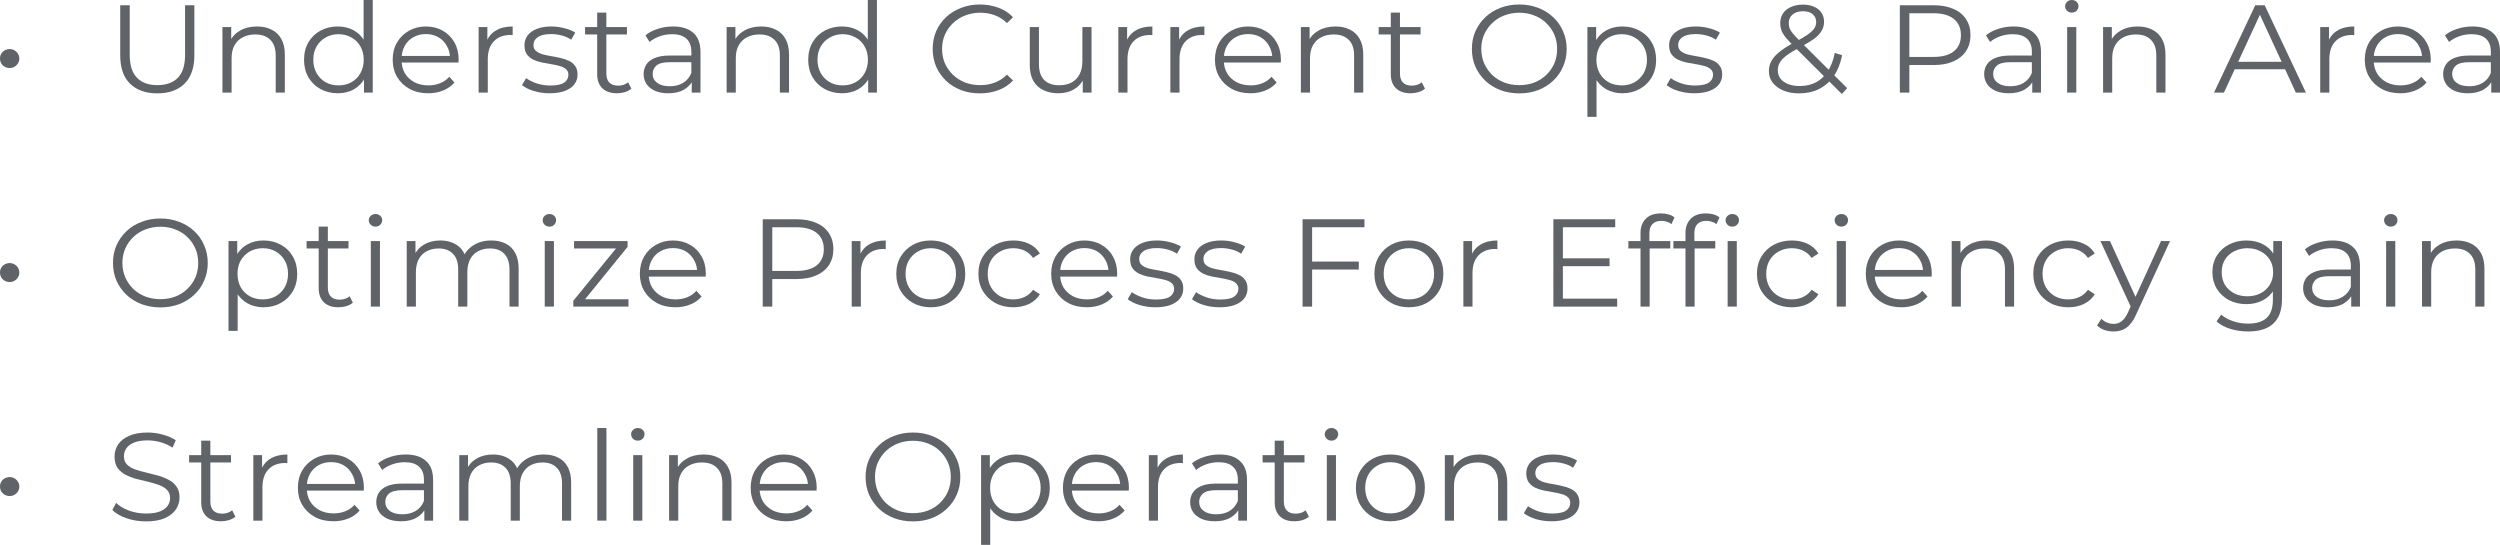 <svg width="78" height="17" viewBox="0 0 78 17" fill="none" xmlns="http://www.w3.org/2000/svg">
<path d="M0.302 2.123C0.248 2.123 0.197 2.11 0.149 2.084C0.103 2.058 0.067 2.023 0.04 1.979C0.013 1.935 0 1.883 0 1.823C0 1.768 0.013 1.719 0.04 1.675C0.067 1.631 0.103 1.596 0.149 1.57C0.197 1.544 0.248 1.531 0.302 1.531C0.355 1.531 0.405 1.544 0.451 1.57C0.496 1.596 0.532 1.631 0.559 1.675C0.589 1.719 0.603 1.768 0.603 1.823C0.603 1.883 0.589 1.935 0.559 1.979C0.532 2.023 0.496 2.058 0.451 2.084C0.405 2.11 0.355 2.123 0.302 2.123Z" fill="#606368"/>
<path d="M4.909 2.913C4.55 2.913 4.267 2.813 4.06 2.614C3.854 2.414 3.751 2.118 3.751 1.725V0.164H4.048V1.714C4.048 2.036 4.123 2.273 4.274 2.427C4.424 2.58 4.636 2.656 4.909 2.656C5.185 2.656 5.399 2.58 5.549 2.427C5.699 2.273 5.774 2.036 5.774 1.714V0.164H6.064V1.725C6.064 2.118 5.96 2.414 5.754 2.614C5.55 2.813 5.268 2.913 4.909 2.913Z" fill="#606368"/>
<path d="M8.018 0.826C8.19 0.826 8.34 0.858 8.469 0.923C8.6 0.985 8.702 1.082 8.775 1.211C8.85 1.341 8.887 1.505 8.887 1.702V2.89H8.602V1.729C8.602 1.514 8.545 1.352 8.433 1.242C8.323 1.131 8.167 1.075 7.966 1.075C7.816 1.075 7.684 1.105 7.572 1.165C7.462 1.222 7.376 1.306 7.314 1.418C7.255 1.527 7.226 1.659 7.226 1.815V2.89H6.94V0.845H7.214V1.406L7.17 1.301C7.237 1.153 7.344 1.037 7.491 0.954C7.639 0.869 7.815 0.826 8.018 0.826Z" fill="#606368"/>
<path d="M10.54 2.91C10.338 2.91 10.157 2.865 9.996 2.777C9.838 2.689 9.714 2.567 9.622 2.411C9.531 2.253 9.486 2.071 9.486 1.866C9.486 1.658 9.531 1.476 9.622 1.32C9.714 1.165 9.838 1.044 9.996 0.958C10.157 0.87 10.338 0.826 10.54 0.826C10.725 0.826 10.889 0.866 11.034 0.946C11.182 1.027 11.298 1.145 11.384 1.301C11.473 1.454 11.517 1.642 11.517 1.866C11.517 2.086 11.474 2.275 11.388 2.43C11.302 2.586 11.186 2.706 11.038 2.789C10.893 2.869 10.727 2.91 10.54 2.91ZM10.56 2.664C10.71 2.664 10.844 2.632 10.962 2.567C11.082 2.499 11.176 2.406 11.243 2.286C11.313 2.164 11.348 2.024 11.348 1.866C11.348 1.705 11.313 1.564 11.243 1.445C11.176 1.326 11.082 1.233 10.962 1.169C10.844 1.101 10.71 1.067 10.56 1.067C10.412 1.067 10.279 1.101 10.161 1.169C10.043 1.233 9.95 1.326 9.88 1.445C9.81 1.564 9.775 1.705 9.775 1.866C9.775 2.024 9.81 2.164 9.88 2.286C9.95 2.406 10.043 2.499 10.161 2.567C10.279 2.632 10.412 2.664 10.56 2.664ZM11.356 2.89V2.275L11.384 1.862L11.344 1.449V0H11.63V2.89H11.356Z" fill="#606368"/>
<path d="M13.362 2.91C13.142 2.91 12.949 2.865 12.783 2.777C12.617 2.686 12.487 2.563 12.393 2.407C12.299 2.249 12.252 2.068 12.252 1.866C12.252 1.663 12.296 1.484 12.385 1.328C12.476 1.172 12.599 1.05 12.755 0.962C12.913 0.871 13.09 0.826 13.286 0.826C13.484 0.826 13.66 0.87 13.813 0.958C13.968 1.044 14.09 1.166 14.179 1.324C14.267 1.48 14.311 1.661 14.311 1.866C14.311 1.879 14.31 1.893 14.307 1.909C14.307 1.922 14.307 1.936 14.307 1.951H12.469V1.745H14.155L14.042 1.827C14.042 1.679 14.008 1.548 13.941 1.433C13.877 1.317 13.789 1.226 13.676 1.161C13.563 1.096 13.433 1.063 13.286 1.063C13.141 1.063 13.011 1.096 12.896 1.161C12.78 1.226 12.69 1.317 12.626 1.433C12.562 1.55 12.53 1.684 12.53 1.835V1.877C12.53 2.033 12.564 2.171 12.634 2.29C12.707 2.407 12.806 2.499 12.932 2.567C13.06 2.632 13.207 2.664 13.37 2.664C13.499 2.664 13.618 2.642 13.728 2.598C13.841 2.554 13.937 2.486 14.018 2.395L14.179 2.575C14.085 2.684 13.967 2.767 13.825 2.824C13.685 2.881 13.531 2.91 13.362 2.91Z" fill="#606368"/>
<path d="M14.933 2.89V0.845H15.206V1.402L15.178 1.305C15.237 1.149 15.336 1.031 15.476 0.95C15.615 0.867 15.788 0.826 15.995 0.826V1.094C15.984 1.094 15.973 1.094 15.963 1.094C15.952 1.092 15.941 1.091 15.93 1.091C15.708 1.091 15.534 1.157 15.408 1.289C15.281 1.419 15.219 1.605 15.219 1.846V2.89H14.933Z" fill="#606368"/>
<path d="M17.147 2.91C16.973 2.91 16.808 2.886 16.652 2.839C16.497 2.79 16.375 2.729 16.286 2.656L16.415 2.438C16.501 2.501 16.61 2.555 16.745 2.602C16.879 2.646 17.02 2.668 17.167 2.668C17.368 2.668 17.513 2.638 17.601 2.578C17.69 2.516 17.734 2.434 17.734 2.333C17.734 2.258 17.709 2.199 17.658 2.158C17.609 2.114 17.545 2.081 17.465 2.06C17.384 2.037 17.294 2.018 17.195 2.002C17.096 1.986 16.997 1.968 16.898 1.948C16.801 1.927 16.712 1.897 16.632 1.858C16.552 1.816 16.486 1.761 16.435 1.69C16.387 1.62 16.363 1.527 16.363 1.41C16.363 1.298 16.395 1.198 16.459 1.11C16.523 1.022 16.617 0.953 16.741 0.904C16.867 0.852 17.02 0.826 17.199 0.826C17.336 0.826 17.473 0.844 17.609 0.88C17.746 0.914 17.859 0.959 17.947 1.017L17.823 1.239C17.729 1.176 17.628 1.132 17.521 1.106C17.414 1.078 17.306 1.063 17.199 1.063C17.009 1.063 16.868 1.096 16.777 1.161C16.688 1.223 16.644 1.304 16.644 1.402C16.644 1.48 16.668 1.541 16.716 1.585C16.767 1.629 16.833 1.664 16.914 1.69C16.997 1.714 17.087 1.733 17.183 1.749C17.282 1.764 17.38 1.784 17.477 1.807C17.576 1.828 17.666 1.858 17.746 1.897C17.829 1.933 17.895 1.986 17.943 2.057C17.994 2.124 18.02 2.214 18.02 2.325C18.02 2.445 17.985 2.549 17.915 2.637C17.848 2.723 17.749 2.79 17.617 2.839C17.489 2.886 17.332 2.91 17.147 2.91Z" fill="#606368"/>
<path d="M19.252 2.91C19.053 2.91 18.9 2.858 18.793 2.754C18.686 2.65 18.632 2.503 18.632 2.314V0.393H18.918V2.298C18.918 2.417 18.949 2.51 19.01 2.575C19.075 2.64 19.166 2.672 19.284 2.672C19.41 2.672 19.515 2.637 19.598 2.567L19.698 2.765C19.642 2.815 19.573 2.851 19.493 2.875C19.415 2.898 19.335 2.91 19.252 2.91ZM18.254 1.075V0.845H19.561V1.075H18.254Z" fill="#606368"/>
<path d="M21.582 2.89V2.438L21.57 2.364V1.609C21.57 1.435 21.519 1.301 21.417 1.207C21.317 1.114 21.169 1.067 20.97 1.067C20.834 1.067 20.703 1.089 20.58 1.133C20.457 1.178 20.352 1.236 20.266 1.309L20.138 1.102C20.245 1.014 20.374 0.946 20.524 0.9C20.674 0.85 20.832 0.826 20.998 0.826C21.272 0.826 21.482 0.892 21.63 1.024C21.78 1.154 21.855 1.353 21.855 1.62V2.89H21.582ZM20.854 2.91C20.695 2.91 20.557 2.885 20.439 2.836C20.324 2.784 20.235 2.714 20.174 2.625C20.112 2.534 20.081 2.43 20.081 2.314C20.081 2.207 20.107 2.111 20.158 2.025C20.211 1.937 20.297 1.867 20.415 1.815C20.536 1.761 20.697 1.733 20.898 1.733H21.626V1.94H20.906C20.702 1.94 20.56 1.975 20.48 2.045C20.402 2.115 20.363 2.202 20.363 2.306C20.363 2.423 20.41 2.516 20.504 2.586C20.598 2.656 20.729 2.691 20.898 2.691C21.059 2.691 21.197 2.656 21.312 2.586C21.43 2.514 21.516 2.41 21.57 2.275L21.634 2.466C21.58 2.601 21.486 2.708 21.352 2.789C21.221 2.869 21.055 2.91 20.854 2.91Z" fill="#606368"/>
<path d="M23.749 0.826C23.921 0.826 24.071 0.858 24.2 0.923C24.331 0.985 24.433 1.082 24.505 1.211C24.58 1.341 24.618 1.505 24.618 1.702V2.89H24.332V1.729C24.332 1.514 24.276 1.352 24.163 1.242C24.053 1.131 23.898 1.075 23.697 1.075C23.547 1.075 23.415 1.105 23.302 1.165C23.193 1.222 23.107 1.306 23.045 1.418C22.986 1.527 22.957 1.659 22.957 1.815V2.89H22.671V0.845H22.945V1.406L22.9 1.301C22.967 1.153 23.075 1.037 23.222 0.954C23.37 0.869 23.545 0.826 23.749 0.826Z" fill="#606368"/>
<path d="M26.27 2.91C26.069 2.91 25.888 2.865 25.727 2.777C25.569 2.689 25.444 2.567 25.353 2.411C25.262 2.253 25.216 2.071 25.216 1.866C25.216 1.658 25.262 1.476 25.353 1.32C25.444 1.165 25.569 1.044 25.727 0.958C25.888 0.87 26.069 0.826 26.27 0.826C26.455 0.826 26.62 0.866 26.765 0.946C26.912 1.027 27.029 1.145 27.115 1.301C27.203 1.454 27.248 1.642 27.248 1.866C27.248 2.086 27.205 2.275 27.119 2.43C27.033 2.586 26.916 2.706 26.769 2.789C26.624 2.869 26.458 2.91 26.27 2.91ZM26.29 2.664C26.44 2.664 26.575 2.632 26.692 2.567C26.813 2.499 26.907 2.406 26.974 2.286C27.044 2.164 27.079 2.024 27.079 1.866C27.079 1.705 27.044 1.564 26.974 1.445C26.907 1.326 26.813 1.233 26.692 1.169C26.575 1.101 26.44 1.067 26.29 1.067C26.143 1.067 26.01 1.101 25.892 1.169C25.774 1.233 25.68 1.326 25.61 1.445C25.541 1.564 25.506 1.705 25.506 1.866C25.506 2.024 25.541 2.164 25.61 2.286C25.68 2.406 25.774 2.499 25.892 2.567C26.01 2.632 26.143 2.664 26.29 2.664ZM27.087 2.89V2.275L27.115 1.862L27.075 1.449V0H27.36V2.89H27.087Z" fill="#606368"/>
<path d="M30.572 2.913C30.36 2.913 30.164 2.88 29.985 2.812C29.805 2.742 29.649 2.645 29.518 2.52C29.387 2.395 29.283 2.249 29.208 2.08C29.136 1.911 29.1 1.727 29.1 1.527C29.1 1.327 29.136 1.143 29.208 0.974C29.283 0.805 29.387 0.658 29.518 0.534C29.652 0.409 29.809 0.313 29.989 0.245C30.168 0.175 30.364 0.14 30.576 0.14C30.78 0.14 30.971 0.174 31.151 0.241C31.331 0.306 31.482 0.405 31.606 0.538L31.417 0.721C31.301 0.606 31.174 0.525 31.034 0.475C30.895 0.423 30.745 0.397 30.584 0.397C30.415 0.397 30.258 0.426 30.113 0.483C29.968 0.538 29.843 0.617 29.735 0.721C29.628 0.822 29.544 0.941 29.482 1.079C29.423 1.214 29.393 1.363 29.393 1.527C29.393 1.69 29.423 1.841 29.482 1.979C29.544 2.114 29.628 2.233 29.735 2.337C29.843 2.438 29.968 2.517 30.113 2.575C30.258 2.629 30.415 2.656 30.584 2.656C30.745 2.656 30.895 2.63 31.034 2.578C31.174 2.527 31.301 2.443 31.417 2.329L31.606 2.512C31.482 2.645 31.331 2.745 31.151 2.812C30.971 2.88 30.778 2.913 30.572 2.913Z" fill="#606368"/>
<path d="M33.022 2.91C32.843 2.91 32.686 2.877 32.552 2.812C32.417 2.747 32.313 2.65 32.238 2.52C32.165 2.39 32.129 2.228 32.129 2.033V0.845H32.415V2.002C32.415 2.22 32.47 2.385 32.58 2.497C32.692 2.606 32.849 2.66 33.05 2.66C33.198 2.66 33.325 2.632 33.432 2.575C33.542 2.515 33.626 2.429 33.682 2.318C33.741 2.206 33.77 2.072 33.77 1.916V0.845H34.056V2.89H33.782V2.329L33.827 2.43C33.76 2.581 33.655 2.699 33.513 2.785C33.373 2.868 33.21 2.91 33.022 2.91Z" fill="#606368"/>
<path d="M34.892 2.89V0.845H35.166V1.402L35.137 1.305C35.196 1.149 35.296 1.031 35.435 0.95C35.575 0.867 35.748 0.826 35.954 0.826V1.094C35.943 1.094 35.932 1.094 35.922 1.094C35.911 1.092 35.9 1.091 35.89 1.091C35.667 1.091 35.493 1.157 35.367 1.289C35.241 1.419 35.178 1.605 35.178 1.846V2.89H34.892Z" fill="#606368"/>
<path d="M36.515 2.89V0.845H36.789V1.402L36.761 1.305C36.82 1.149 36.919 1.031 37.058 0.95C37.198 0.867 37.371 0.826 37.577 0.826V1.094C37.566 1.094 37.556 1.094 37.545 1.094C37.534 1.092 37.524 1.091 37.513 1.091C37.29 1.091 37.116 1.157 36.99 1.289C36.864 1.419 36.801 1.605 36.801 1.846V2.89H36.515Z" fill="#606368"/>
<path d="M39.016 2.91C38.796 2.91 38.603 2.865 38.437 2.777C38.27 2.686 38.14 2.563 38.047 2.407C37.953 2.249 37.906 2.068 37.906 1.866C37.906 1.663 37.95 1.484 38.038 1.328C38.13 1.172 38.253 1.05 38.408 0.962C38.567 0.871 38.744 0.826 38.939 0.826C39.138 0.826 39.313 0.87 39.466 0.958C39.622 1.044 39.744 1.166 39.832 1.324C39.921 1.48 39.965 1.661 39.965 1.866C39.965 1.879 39.964 1.893 39.961 1.909C39.961 1.922 39.961 1.936 39.961 1.951H38.123V1.745H39.808L39.696 1.827C39.696 1.679 39.662 1.548 39.595 1.433C39.531 1.317 39.442 1.226 39.33 1.161C39.217 1.096 39.087 1.063 38.939 1.063C38.795 1.063 38.665 1.096 38.549 1.161C38.434 1.226 38.344 1.317 38.28 1.433C38.215 1.55 38.183 1.684 38.183 1.835V1.877C38.183 2.033 38.218 2.171 38.288 2.29C38.36 2.407 38.459 2.499 38.586 2.567C38.714 2.632 38.86 2.664 39.024 2.664C39.153 2.664 39.272 2.642 39.382 2.598C39.495 2.554 39.591 2.486 39.672 2.395L39.832 2.575C39.739 2.684 39.621 2.767 39.478 2.824C39.339 2.881 39.185 2.91 39.016 2.91Z" fill="#606368"/>
<path d="M41.665 0.826C41.836 0.826 41.986 0.858 42.115 0.923C42.246 0.985 42.348 1.082 42.421 1.211C42.496 1.341 42.533 1.505 42.533 1.702V2.89H42.248V1.729C42.248 1.514 42.192 1.352 42.079 1.242C41.969 1.131 41.813 1.075 41.612 1.075C41.462 1.075 41.331 1.105 41.218 1.165C41.108 1.222 41.022 1.306 40.961 1.418C40.902 1.527 40.872 1.659 40.872 1.815V2.89H40.587V0.845H40.86V1.406L40.816 1.301C40.883 1.153 40.99 1.037 41.138 0.954C41.285 0.869 41.461 0.826 41.665 0.826Z" fill="#606368"/>
<path d="M44.013 2.91C43.814 2.91 43.661 2.858 43.554 2.754C43.447 2.65 43.393 2.503 43.393 2.314V0.393H43.679V2.298C43.679 2.417 43.71 2.51 43.772 2.575C43.836 2.64 43.927 2.672 44.045 2.672C44.171 2.672 44.276 2.637 44.359 2.567L44.459 2.765C44.403 2.815 44.335 2.851 44.254 2.875C44.176 2.898 44.096 2.91 44.013 2.91ZM43.015 1.075V0.845H44.322V1.075H43.015Z" fill="#606368"/>
<path d="M47.404 2.913C47.192 2.913 46.995 2.88 46.812 2.812C46.633 2.742 46.476 2.645 46.342 2.52C46.21 2.393 46.107 2.246 46.032 2.08C45.959 1.911 45.923 1.727 45.923 1.527C45.923 1.327 45.959 1.144 46.032 0.978C46.107 0.809 46.21 0.662 46.342 0.538C46.476 0.41 46.633 0.313 46.812 0.245C46.992 0.175 47.189 0.14 47.404 0.14C47.615 0.14 47.811 0.175 47.991 0.245C48.17 0.313 48.326 0.409 48.457 0.534C48.592 0.658 48.695 0.805 48.767 0.974C48.842 1.143 48.88 1.327 48.88 1.527C48.88 1.727 48.842 1.911 48.767 2.08C48.695 2.249 48.592 2.395 48.457 2.52C48.326 2.645 48.17 2.742 47.991 2.812C47.811 2.88 47.615 2.913 47.404 2.913ZM47.404 2.656C47.572 2.656 47.728 2.629 47.87 2.575C48.015 2.517 48.14 2.438 48.244 2.337C48.352 2.233 48.435 2.114 48.494 1.979C48.553 1.841 48.582 1.69 48.582 1.527C48.582 1.363 48.553 1.214 48.494 1.079C48.435 0.941 48.352 0.822 48.244 0.721C48.14 0.617 48.015 0.538 47.87 0.483C47.728 0.426 47.572 0.397 47.404 0.397C47.235 0.397 47.078 0.426 46.933 0.483C46.788 0.538 46.662 0.617 46.555 0.721C46.45 0.822 46.367 0.941 46.305 1.079C46.246 1.214 46.217 1.363 46.217 1.527C46.217 1.688 46.246 1.837 46.305 1.975C46.367 2.112 46.45 2.233 46.555 2.337C46.662 2.438 46.788 2.517 46.933 2.575C47.078 2.629 47.235 2.656 47.404 2.656Z" fill="#606368"/>
<path d="M50.617 2.91C50.434 2.91 50.27 2.869 50.122 2.789C49.975 2.706 49.857 2.588 49.768 2.434C49.682 2.279 49.639 2.089 49.639 1.866C49.639 1.642 49.682 1.454 49.768 1.301C49.854 1.145 49.971 1.027 50.118 0.946C50.266 0.866 50.432 0.826 50.617 0.826C50.818 0.826 50.998 0.87 51.156 0.958C51.317 1.044 51.443 1.166 51.534 1.324C51.625 1.48 51.671 1.661 51.671 1.866C51.671 2.073 51.625 2.255 51.534 2.411C51.443 2.567 51.317 2.689 51.156 2.777C50.998 2.865 50.818 2.91 50.617 2.91ZM49.527 3.646V0.845H49.8V1.461L49.772 1.87L49.812 2.282V3.646H49.527ZM50.597 2.664C50.747 2.664 50.881 2.632 50.999 2.567C51.117 2.499 51.211 2.406 51.281 2.286C51.35 2.164 51.385 2.024 51.385 1.866C51.385 1.707 51.35 1.568 51.281 1.449C51.211 1.329 51.117 1.236 50.999 1.169C50.881 1.101 50.747 1.067 50.597 1.067C50.447 1.067 50.311 1.101 50.191 1.169C50.072 1.236 49.979 1.329 49.909 1.449C49.842 1.568 49.808 1.707 49.808 1.866C49.808 2.024 49.842 2.164 49.909 2.286C49.979 2.406 50.072 2.499 50.191 2.567C50.311 2.632 50.447 2.664 50.597 2.664Z" fill="#606368"/>
<path d="M52.86 2.91C52.686 2.91 52.521 2.886 52.365 2.839C52.21 2.79 52.088 2.729 51.999 2.656L52.128 2.438C52.214 2.501 52.324 2.555 52.458 2.602C52.592 2.646 52.733 2.668 52.88 2.668C53.081 2.668 53.226 2.638 53.315 2.578C53.403 2.516 53.447 2.434 53.447 2.333C53.447 2.258 53.422 2.199 53.371 2.158C53.323 2.114 53.258 2.081 53.178 2.06C53.098 2.037 53.008 2.018 52.908 2.002C52.809 1.986 52.71 1.968 52.611 1.948C52.514 1.927 52.426 1.897 52.345 1.858C52.265 1.816 52.199 1.761 52.148 1.69C52.1 1.62 52.076 1.527 52.076 1.41C52.076 1.298 52.108 1.198 52.172 1.11C52.237 1.022 52.331 0.953 52.454 0.904C52.58 0.852 52.733 0.826 52.913 0.826C53.049 0.826 53.186 0.844 53.323 0.88C53.46 0.914 53.572 0.959 53.661 1.017L53.536 1.239C53.442 1.176 53.342 1.132 53.234 1.106C53.127 1.078 53.02 1.063 52.913 1.063C52.722 1.063 52.581 1.096 52.49 1.161C52.402 1.223 52.358 1.304 52.358 1.402C52.358 1.48 52.382 1.541 52.43 1.585C52.481 1.629 52.547 1.664 52.627 1.69C52.71 1.714 52.8 1.733 52.897 1.749C52.996 1.764 53.093 1.784 53.19 1.807C53.289 1.828 53.379 1.858 53.46 1.897C53.543 1.933 53.608 1.986 53.657 2.057C53.708 2.124 53.733 2.214 53.733 2.325C53.733 2.445 53.698 2.549 53.629 2.637C53.562 2.723 53.462 2.79 53.331 2.839C53.202 2.886 53.045 2.91 52.86 2.91Z" fill="#606368"/>
<path d="M56.134 2.913C55.952 2.913 55.79 2.885 55.648 2.828C55.506 2.768 55.393 2.686 55.31 2.582C55.229 2.479 55.189 2.358 55.189 2.22C55.189 2.103 55.216 1.997 55.27 1.901C55.323 1.802 55.409 1.706 55.527 1.613C55.648 1.516 55.807 1.416 56.006 1.313C56.175 1.222 56.306 1.144 56.4 1.079C56.496 1.011 56.565 0.948 56.605 0.888C56.645 0.826 56.665 0.76 56.665 0.689C56.665 0.588 56.629 0.506 56.557 0.444C56.487 0.382 56.386 0.351 56.255 0.351C56.113 0.351 56.003 0.386 55.925 0.456C55.847 0.523 55.809 0.612 55.809 0.721C55.809 0.775 55.817 0.827 55.833 0.876C55.852 0.926 55.885 0.98 55.933 1.04C55.984 1.1 56.054 1.175 56.142 1.266L57.631 2.75L57.466 2.933L55.913 1.387C55.819 1.291 55.744 1.207 55.688 1.137C55.634 1.065 55.597 0.996 55.575 0.931C55.554 0.866 55.543 0.797 55.543 0.724C55.543 0.608 55.571 0.506 55.628 0.421C55.687 0.332 55.77 0.265 55.877 0.218C55.984 0.169 56.11 0.144 56.255 0.144C56.386 0.144 56.501 0.166 56.597 0.21C56.696 0.252 56.773 0.313 56.826 0.393C56.883 0.474 56.911 0.571 56.911 0.686C56.911 0.784 56.885 0.876 56.834 0.962C56.786 1.048 56.706 1.132 56.593 1.215C56.48 1.296 56.328 1.387 56.134 1.488C55.965 1.579 55.831 1.662 55.732 1.737C55.636 1.812 55.567 1.886 55.527 1.959C55.487 2.029 55.467 2.107 55.467 2.193C55.467 2.292 55.495 2.379 55.551 2.454C55.61 2.527 55.691 2.584 55.792 2.625C55.897 2.664 56.016 2.684 56.151 2.684C56.338 2.684 56.506 2.646 56.653 2.571C56.801 2.495 56.924 2.381 57.023 2.228C57.125 2.075 57.199 1.883 57.245 1.651L57.474 1.722C57.423 1.981 57.336 2.199 57.212 2.376C57.089 2.553 56.936 2.686 56.754 2.777C56.572 2.868 56.365 2.913 56.134 2.913Z" fill="#606368"/>
<path d="M59.275 2.89V0.164H60.328C60.567 0.164 60.772 0.201 60.944 0.277C61.115 0.349 61.247 0.456 61.338 0.596C61.432 0.734 61.479 0.901 61.479 1.098C61.479 1.291 61.432 1.457 61.338 1.597C61.247 1.735 61.115 1.841 60.944 1.916C60.772 1.992 60.567 2.029 60.328 2.029H59.44L59.572 1.893V2.89H59.275ZM59.572 1.916L59.44 1.776H60.32C60.602 1.776 60.815 1.718 60.96 1.601C61.107 1.481 61.181 1.314 61.181 1.098C61.181 0.88 61.107 0.711 60.96 0.592C60.815 0.473 60.602 0.413 60.32 0.413H59.44L59.572 0.277V1.916Z" fill="#606368"/>
<path d="M63.406 2.89V2.438L63.394 2.364V1.609C63.394 1.435 63.343 1.301 63.241 1.207C63.142 1.114 62.993 1.067 62.795 1.067C62.658 1.067 62.528 1.089 62.404 1.133C62.281 1.178 62.176 1.236 62.091 1.309L61.962 1.102C62.069 1.014 62.198 0.946 62.348 0.9C62.498 0.85 62.657 0.826 62.823 0.826C63.096 0.826 63.307 0.892 63.454 1.024C63.604 1.154 63.679 1.353 63.679 1.62V2.89H63.406ZM62.678 2.91C62.52 2.91 62.382 2.885 62.264 2.836C62.148 2.784 62.06 2.714 61.998 2.625C61.937 2.534 61.906 2.43 61.906 2.314C61.906 2.207 61.931 2.111 61.982 2.025C62.036 1.937 62.121 1.867 62.239 1.815C62.36 1.761 62.521 1.733 62.722 1.733H63.45V1.94H62.73C62.526 1.94 62.384 1.975 62.304 2.045C62.226 2.115 62.187 2.202 62.187 2.306C62.187 2.423 62.234 2.516 62.328 2.586C62.422 2.656 62.553 2.691 62.722 2.691C62.883 2.691 63.021 2.656 63.136 2.586C63.255 2.514 63.34 2.41 63.394 2.275L63.458 2.466C63.405 2.601 63.311 2.708 63.177 2.789C63.045 2.869 62.879 2.91 62.678 2.91Z" fill="#606368"/>
<path d="M64.495 2.89V0.845H64.781V2.89H64.495ZM64.64 0.393C64.581 0.393 64.532 0.374 64.491 0.335C64.451 0.296 64.431 0.249 64.431 0.195C64.431 0.14 64.451 0.095 64.491 0.058C64.532 0.019 64.581 0 64.64 0C64.699 0 64.749 0.018 64.789 0.055C64.829 0.091 64.849 0.136 64.849 0.191C64.849 0.248 64.829 0.296 64.789 0.335C64.751 0.374 64.702 0.393 64.64 0.393Z" fill="#606368"/>
<path d="M66.694 0.826C66.865 0.826 67.016 0.858 67.144 0.923C67.276 0.985 67.378 1.082 67.45 1.211C67.525 1.341 67.563 1.505 67.563 1.702V2.89H67.277V1.729C67.277 1.514 67.221 1.352 67.108 1.242C66.998 1.131 66.843 1.075 66.642 1.075C66.491 1.075 66.36 1.105 66.247 1.165C66.137 1.222 66.052 1.306 65.99 1.418C65.931 1.527 65.901 1.659 65.901 1.815V2.89H65.616V0.845H65.889V1.406L65.845 1.301C65.912 1.153 66.019 1.037 66.167 0.954C66.314 0.869 66.49 0.826 66.694 0.826Z" fill="#606368"/>
<path d="M69.077 2.89L70.364 0.164H70.658L71.945 2.89H71.631L70.449 0.331H70.569L69.387 2.89H69.077ZM69.584 2.162L69.672 1.928H71.309L71.398 2.162H69.584Z" fill="#606368"/>
<path d="M72.391 2.89V0.845H72.664V1.402L72.636 1.305C72.695 1.149 72.794 1.031 72.934 0.95C73.073 0.867 73.246 0.826 73.453 0.826V1.094C73.442 1.094 73.431 1.094 73.42 1.094C73.41 1.092 73.399 1.091 73.388 1.091C73.166 1.091 72.991 1.157 72.865 1.289C72.739 1.419 72.676 1.605 72.676 1.846V2.89H72.391Z" fill="#606368"/>
<path d="M74.891 2.91C74.671 2.91 74.478 2.865 74.312 2.777C74.146 2.686 74.016 2.563 73.922 2.407C73.828 2.249 73.781 2.068 73.781 1.866C73.781 1.663 73.825 1.484 73.914 1.328C74.005 1.172 74.128 1.05 74.284 0.962C74.442 0.871 74.619 0.826 74.815 0.826C75.013 0.826 75.189 0.87 75.342 0.958C75.497 1.044 75.619 1.166 75.708 1.324C75.796 1.48 75.841 1.661 75.841 1.866C75.841 1.879 75.839 1.893 75.837 1.909C75.837 1.922 75.837 1.936 75.837 1.951H73.998V1.745H75.684L75.571 1.827C75.571 1.679 75.537 1.548 75.471 1.433C75.406 1.317 75.318 1.226 75.205 1.161C75.092 1.096 74.962 1.063 74.815 1.063C74.67 1.063 74.54 1.096 74.425 1.161C74.309 1.226 74.219 1.317 74.155 1.433C74.091 1.55 74.059 1.684 74.059 1.835V1.877C74.059 2.033 74.094 2.171 74.163 2.29C74.236 2.407 74.335 2.499 74.461 2.567C74.59 2.632 74.736 2.664 74.899 2.664C75.028 2.664 75.147 2.642 75.257 2.598C75.37 2.554 75.466 2.486 75.547 2.395L75.708 2.575C75.614 2.684 75.496 2.767 75.354 2.824C75.214 2.881 75.06 2.91 74.891 2.91Z" fill="#606368"/>
<path d="M77.727 2.89V2.438L77.714 2.364V1.609C77.714 1.435 77.663 1.301 77.562 1.207C77.462 1.114 77.314 1.067 77.115 1.067C76.978 1.067 76.848 1.089 76.725 1.133C76.602 1.178 76.497 1.236 76.411 1.309L76.282 1.102C76.39 1.014 76.518 0.946 76.669 0.9C76.819 0.85 76.977 0.826 77.143 0.826C77.417 0.826 77.627 0.892 77.775 1.024C77.925 1.154 78 1.353 78 1.62V2.89H77.727ZM76.998 2.91C76.84 2.91 76.702 2.885 76.584 2.836C76.469 2.784 76.38 2.714 76.319 2.625C76.257 2.534 76.226 2.43 76.226 2.314C76.226 2.207 76.252 2.111 76.303 2.025C76.356 1.937 76.442 1.867 76.56 1.815C76.681 1.761 76.842 1.733 77.043 1.733H77.771V1.94H77.051C76.847 1.94 76.705 1.975 76.624 2.045C76.547 2.115 76.508 2.202 76.508 2.306C76.508 2.423 76.555 2.516 76.648 2.586C76.742 2.656 76.874 2.691 77.043 2.691C77.204 2.691 77.342 2.656 77.457 2.586C77.575 2.514 77.661 2.41 77.714 2.275L77.779 2.466C77.725 2.601 77.631 2.708 77.497 2.789C77.366 2.869 77.2 2.91 76.998 2.91Z" fill="#606368"/>
<path d="M0.302 8.8C0.248 8.8 0.197 8.787 0.149 8.761C0.103 8.735 0.067 8.7 0.04 8.656C0.013 8.612 0 8.56 0 8.5C0 8.445 0.013 8.396 0.04 8.352C0.067 8.308 0.103 8.273 0.149 8.247C0.197 8.221 0.248 8.208 0.302 8.208C0.355 8.208 0.405 8.221 0.451 8.247C0.496 8.273 0.532 8.308 0.559 8.352C0.589 8.396 0.603 8.445 0.603 8.5C0.603 8.56 0.589 8.612 0.559 8.656C0.532 8.7 0.496 8.735 0.451 8.761C0.405 8.787 0.355 8.8 0.302 8.8Z" fill="#606368"/>
<path d="M5.006 9.591C4.794 9.591 4.597 9.557 4.414 9.489C4.235 9.419 4.078 9.322 3.944 9.197C3.812 9.07 3.709 8.923 3.634 8.757C3.562 8.588 3.525 8.404 3.525 8.204C3.525 8.004 3.562 7.821 3.634 7.655C3.709 7.486 3.812 7.339 3.944 7.215C4.078 7.087 4.235 6.99 4.414 6.923C4.594 6.852 4.791 6.817 5.006 6.817C5.218 6.817 5.413 6.852 5.593 6.923C5.773 6.99 5.928 7.086 6.06 7.211C6.194 7.335 6.297 7.482 6.369 7.651C6.444 7.82 6.482 8.004 6.482 8.204C6.482 8.404 6.444 8.588 6.369 8.757C6.297 8.926 6.194 9.073 6.06 9.197C5.928 9.322 5.773 9.419 5.593 9.489C5.413 9.557 5.218 9.591 5.006 9.591ZM5.006 9.334C5.175 9.334 5.33 9.306 5.472 9.252C5.617 9.195 5.742 9.115 5.846 9.014C5.954 8.91 6.037 8.791 6.096 8.656C6.155 8.518 6.184 8.368 6.184 8.204C6.184 8.04 6.155 7.891 6.096 7.756C6.037 7.618 5.954 7.499 5.846 7.398C5.742 7.294 5.617 7.215 5.472 7.16C5.33 7.103 5.175 7.074 5.006 7.074C4.837 7.074 4.68 7.103 4.535 7.16C4.39 7.215 4.264 7.294 4.157 7.398C4.052 7.499 3.969 7.618 3.908 7.756C3.849 7.891 3.819 8.04 3.819 8.204C3.819 8.365 3.849 8.514 3.908 8.652C3.969 8.79 4.052 8.91 4.157 9.014C4.264 9.115 4.39 9.195 4.535 9.252C4.68 9.306 4.837 9.334 5.006 9.334Z" fill="#606368"/>
<path d="M8.219 9.587C8.037 9.587 7.872 9.546 7.724 9.466C7.577 9.383 7.459 9.265 7.37 9.112C7.284 8.956 7.242 8.766 7.242 8.543C7.242 8.32 7.284 8.131 7.37 7.978C7.456 7.822 7.573 7.704 7.72 7.624C7.868 7.543 8.034 7.503 8.219 7.503C8.42 7.503 8.6 7.547 8.758 7.635C8.919 7.721 9.045 7.843 9.136 8.001C9.227 8.157 9.273 8.338 9.273 8.543C9.273 8.751 9.227 8.932 9.136 9.088C9.045 9.244 8.919 9.366 8.758 9.454C8.6 9.543 8.42 9.587 8.219 9.587ZM7.129 10.323V7.522H7.402V8.138L7.374 8.547L7.415 8.96V10.323H7.129ZM8.199 9.341C8.349 9.341 8.483 9.309 8.601 9.244C8.719 9.176 8.813 9.083 8.883 8.964C8.952 8.841 8.987 8.701 8.987 8.543C8.987 8.384 8.952 8.246 8.883 8.126C8.813 8.007 8.719 7.913 8.601 7.846C8.483 7.778 8.349 7.744 8.199 7.744C8.049 7.744 7.913 7.778 7.793 7.846C7.675 7.913 7.581 8.007 7.511 8.126C7.444 8.246 7.41 8.384 7.41 8.543C7.41 8.701 7.444 8.841 7.511 8.964C7.581 9.083 7.675 9.176 7.793 9.244C7.913 9.309 8.049 9.341 8.199 9.341Z" fill="#606368"/>
<path d="M10.563 9.587C10.364 9.587 10.212 9.535 10.104 9.431C9.997 9.327 9.943 9.18 9.943 8.991V7.071H10.229V8.975C10.229 9.095 10.26 9.187 10.322 9.252C10.386 9.317 10.477 9.349 10.595 9.349C10.721 9.349 10.826 9.314 10.909 9.244L11.009 9.443C10.953 9.492 10.885 9.528 10.804 9.552C10.726 9.575 10.646 9.587 10.563 9.587ZM9.565 7.752V7.522H10.873V7.752H9.565Z" fill="#606368"/>
<path d="M11.569 9.567V7.522H11.855V9.567H11.569ZM11.714 7.071C11.655 7.071 11.606 7.051 11.566 7.012C11.525 6.973 11.505 6.926 11.505 6.872C11.505 6.817 11.525 6.772 11.566 6.736C11.606 6.697 11.655 6.677 11.714 6.677C11.773 6.677 11.823 6.695 11.863 6.732C11.903 6.768 11.924 6.813 11.924 6.868C11.924 6.925 11.903 6.973 11.863 7.012C11.826 7.051 11.776 7.071 11.714 7.071Z" fill="#606368"/>
<path d="M15.329 7.503C15.5 7.503 15.649 7.535 15.775 7.6C15.904 7.663 16.003 7.759 16.073 7.888C16.145 8.018 16.181 8.182 16.181 8.379V9.567H15.896V8.407C15.896 8.191 15.842 8.029 15.735 7.92C15.63 7.808 15.482 7.752 15.288 7.752C15.144 7.752 15.018 7.782 14.91 7.842C14.806 7.899 14.724 7.983 14.665 8.095C14.609 8.204 14.581 8.336 14.581 8.492V9.567H14.295V8.407C14.295 8.191 14.241 8.029 14.134 7.92C14.027 7.808 13.877 7.752 13.684 7.752C13.541 7.752 13.417 7.782 13.309 7.842C13.202 7.899 13.119 7.983 13.06 8.095C13.004 8.204 12.976 8.336 12.976 8.492V9.567H12.69V7.522H12.963V8.075L12.919 7.978C12.984 7.83 13.087 7.715 13.229 7.631C13.374 7.546 13.544 7.503 13.74 7.503C13.946 7.503 14.122 7.554 14.267 7.655C14.412 7.753 14.505 7.903 14.548 8.103L14.436 8.06C14.497 7.894 14.606 7.76 14.761 7.659C14.92 7.555 15.109 7.503 15.329 7.503Z" fill="#606368"/>
<path d="M16.996 9.567V7.522H17.282V9.567H16.996ZM17.141 7.071C17.082 7.071 17.032 7.051 16.992 7.012C16.952 6.973 16.932 6.926 16.932 6.872C16.932 6.817 16.952 6.772 16.992 6.736C17.032 6.697 17.082 6.677 17.141 6.677C17.2 6.677 17.25 6.695 17.29 6.732C17.33 6.768 17.35 6.813 17.35 6.868C17.35 6.925 17.33 6.973 17.29 7.012C17.252 7.051 17.203 7.071 17.141 7.071Z" fill="#606368"/>
<path d="M17.887 9.567V9.384L19.295 7.659L19.355 7.752H17.911V7.522H19.581V7.702L18.177 9.431L18.105 9.337H19.609V9.567H17.887Z" fill="#606368"/>
<path d="M21.073 9.587C20.853 9.587 20.66 9.543 20.494 9.454C20.327 9.363 20.197 9.24 20.103 9.084C20.009 8.926 19.963 8.745 19.963 8.543C19.963 8.34 20.007 8.161 20.095 8.005C20.186 7.85 20.31 7.727 20.465 7.639C20.624 7.548 20.801 7.503 20.996 7.503C21.195 7.503 21.37 7.547 21.523 7.635C21.679 7.721 21.801 7.843 21.889 8.001C21.978 8.157 22.022 8.338 22.022 8.543C22.022 8.556 22.021 8.57 22.018 8.586C22.018 8.599 22.018 8.613 22.018 8.629H20.18V8.422H21.865L21.753 8.504C21.753 8.356 21.719 8.225 21.652 8.111C21.588 7.994 21.499 7.903 21.387 7.838C21.274 7.773 21.144 7.74 20.996 7.74C20.852 7.74 20.721 7.773 20.606 7.838C20.491 7.903 20.401 7.994 20.337 8.111C20.272 8.227 20.24 8.361 20.24 8.512V8.555C20.24 8.71 20.275 8.848 20.345 8.967C20.417 9.084 20.516 9.176 20.642 9.244C20.771 9.309 20.917 9.341 21.081 9.341C21.209 9.341 21.329 9.319 21.439 9.275C21.551 9.231 21.648 9.163 21.728 9.073L21.889 9.252C21.795 9.361 21.677 9.444 21.535 9.501C21.396 9.558 21.242 9.587 21.073 9.587Z" fill="#606368"/>
<path d="M23.797 9.567V6.841H24.851C25.089 6.841 25.294 6.878 25.466 6.954C25.638 7.026 25.769 7.133 25.86 7.273C25.954 7.411 26.001 7.578 26.001 7.776C26.001 7.968 25.954 8.134 25.86 8.274C25.769 8.412 25.638 8.518 25.466 8.593C25.294 8.669 25.089 8.706 24.851 8.706H23.962L24.095 8.57V9.567H23.797ZM24.095 8.593L23.962 8.453H24.843C25.124 8.453 25.337 8.395 25.482 8.278C25.63 8.159 25.703 7.991 25.703 7.776C25.703 7.557 25.63 7.389 25.482 7.269C25.337 7.15 25.124 7.09 24.843 7.09H23.962L24.095 6.954V8.593Z" fill="#606368"/>
<path d="M26.573 9.567V7.522H26.847V8.079L26.819 7.982C26.878 7.826 26.977 7.708 27.116 7.628C27.256 7.544 27.429 7.503 27.635 7.503V7.772C27.625 7.772 27.614 7.772 27.603 7.772C27.593 7.769 27.582 7.768 27.571 7.768C27.349 7.768 27.174 7.834 27.048 7.966C26.922 8.096 26.859 8.282 26.859 8.523V9.567H26.573Z" fill="#606368"/>
<path d="M29.038 9.587C28.834 9.587 28.65 9.543 28.487 9.454C28.326 9.363 28.198 9.24 28.105 9.084C28.011 8.926 27.964 8.745 27.964 8.543C27.964 8.338 28.011 8.157 28.105 8.001C28.198 7.846 28.326 7.724 28.487 7.635C28.648 7.547 28.831 7.503 29.038 7.503C29.247 7.503 29.432 7.547 29.593 7.635C29.756 7.724 29.884 7.846 29.975 8.001C30.069 8.157 30.116 8.338 30.116 8.543C30.116 8.745 30.069 8.926 29.975 9.084C29.884 9.24 29.756 9.363 29.593 9.454C29.429 9.543 29.244 9.587 29.038 9.587ZM29.038 9.341C29.191 9.341 29.326 9.309 29.444 9.244C29.562 9.176 29.655 9.083 29.722 8.964C29.791 8.841 29.826 8.701 29.826 8.543C29.826 8.382 29.791 8.242 29.722 8.122C29.655 8.003 29.562 7.911 29.444 7.846C29.326 7.778 29.192 7.744 29.042 7.744C28.892 7.744 28.758 7.778 28.64 7.846C28.522 7.911 28.428 8.003 28.358 8.122C28.288 8.242 28.253 8.382 28.253 8.543C28.253 8.701 28.288 8.841 28.358 8.964C28.428 9.083 28.522 9.176 28.64 9.244C28.758 9.309 28.89 9.341 29.038 9.341Z" fill="#606368"/>
<path d="M31.616 9.587C31.407 9.587 31.219 9.543 31.053 9.454C30.889 9.363 30.761 9.24 30.667 9.084C30.573 8.926 30.526 8.745 30.526 8.543C30.526 8.338 30.573 8.157 30.667 8.001C30.761 7.846 30.889 7.724 31.053 7.635C31.219 7.547 31.407 7.503 31.616 7.503C31.796 7.503 31.958 7.537 32.103 7.604C32.248 7.672 32.361 7.773 32.445 7.908L32.231 8.048C32.159 7.944 32.069 7.868 31.962 7.818C31.855 7.769 31.738 7.744 31.612 7.744C31.462 7.744 31.326 7.778 31.206 7.846C31.085 7.911 30.99 8.003 30.92 8.122C30.85 8.242 30.816 8.382 30.816 8.543C30.816 8.704 30.85 8.844 30.92 8.964C30.99 9.083 31.085 9.176 31.206 9.244C31.326 9.309 31.462 9.341 31.612 9.341C31.738 9.341 31.855 9.317 31.962 9.267C32.069 9.218 32.159 9.143 32.231 9.041L32.445 9.182C32.361 9.314 32.248 9.415 32.103 9.485C31.958 9.553 31.796 9.587 31.616 9.587Z" fill="#606368"/>
<path d="M33.907 9.587C33.688 9.587 33.495 9.543 33.328 9.454C33.162 9.363 33.032 9.24 32.938 9.084C32.844 8.926 32.797 8.745 32.797 8.543C32.797 8.34 32.842 8.161 32.93 8.005C33.021 7.85 33.145 7.727 33.3 7.639C33.458 7.548 33.635 7.503 33.831 7.503C34.029 7.503 34.205 7.547 34.358 7.635C34.514 7.721 34.636 7.843 34.724 8.001C34.812 8.157 34.857 8.338 34.857 8.543C34.857 8.556 34.855 8.57 34.853 8.586C34.853 8.599 34.853 8.613 34.853 8.629H33.014V8.422H34.7L34.587 8.504C34.587 8.356 34.554 8.225 34.487 8.111C34.422 7.994 34.334 7.903 34.221 7.838C34.109 7.773 33.979 7.74 33.831 7.74C33.686 7.74 33.556 7.773 33.441 7.838C33.326 7.903 33.236 7.994 33.171 8.111C33.107 8.227 33.075 8.361 33.075 8.512V8.555C33.075 8.71 33.11 8.848 33.179 8.967C33.252 9.084 33.351 9.176 33.477 9.244C33.606 9.309 33.752 9.341 33.916 9.341C34.044 9.341 34.164 9.319 34.273 9.275C34.386 9.231 34.483 9.163 34.563 9.073L34.724 9.252C34.63 9.361 34.512 9.444 34.37 9.501C34.231 9.558 34.076 9.587 33.907 9.587Z" fill="#606368"/>
<path d="M36.045 9.587C35.871 9.587 35.706 9.563 35.551 9.517C35.395 9.467 35.273 9.406 35.185 9.334L35.313 9.115C35.399 9.178 35.509 9.232 35.643 9.279C35.777 9.323 35.918 9.345 36.066 9.345C36.267 9.345 36.411 9.315 36.5 9.256C36.589 9.193 36.633 9.112 36.633 9.01C36.633 8.935 36.607 8.877 36.556 8.835C36.508 8.791 36.444 8.758 36.363 8.738C36.283 8.714 36.193 8.695 36.094 8.679C35.995 8.664 35.895 8.645 35.796 8.625C35.7 8.604 35.611 8.574 35.531 8.535C35.45 8.494 35.384 8.438 35.334 8.368C35.285 8.297 35.261 8.204 35.261 8.087C35.261 7.975 35.293 7.875 35.358 7.787C35.422 7.699 35.516 7.63 35.639 7.581C35.765 7.529 35.918 7.503 36.098 7.503C36.234 7.503 36.371 7.521 36.508 7.557C36.645 7.591 36.757 7.637 36.846 7.694L36.721 7.916C36.627 7.853 36.527 7.809 36.419 7.783C36.312 7.755 36.205 7.74 36.098 7.74C35.907 7.74 35.767 7.773 35.675 7.838C35.587 7.9 35.543 7.981 35.543 8.079C35.543 8.157 35.567 8.218 35.615 8.262C35.666 8.307 35.732 8.342 35.812 8.368C35.895 8.391 35.985 8.41 36.082 8.426C36.181 8.442 36.279 8.461 36.375 8.484C36.474 8.505 36.564 8.535 36.645 8.574C36.728 8.61 36.794 8.664 36.842 8.734C36.893 8.801 36.918 8.891 36.918 9.002C36.918 9.122 36.883 9.226 36.814 9.314C36.747 9.4 36.647 9.467 36.516 9.517C36.387 9.563 36.23 9.587 36.045 9.587Z" fill="#606368"/>
<path d="M38.05 9.587C37.875 9.587 37.711 9.563 37.555 9.517C37.399 9.467 37.277 9.406 37.189 9.334L37.318 9.115C37.403 9.178 37.513 9.232 37.648 9.279C37.782 9.323 37.922 9.345 38.07 9.345C38.271 9.345 38.416 9.315 38.504 9.256C38.593 9.193 38.637 9.112 38.637 9.01C38.637 8.935 38.611 8.877 38.56 8.835C38.512 8.791 38.448 8.758 38.367 8.738C38.287 8.714 38.197 8.695 38.098 8.679C37.999 8.664 37.9 8.645 37.8 8.625C37.704 8.604 37.615 8.574 37.535 8.535C37.454 8.494 37.389 8.438 37.338 8.368C37.289 8.297 37.265 8.204 37.265 8.087C37.265 7.975 37.297 7.875 37.362 7.787C37.426 7.699 37.52 7.63 37.643 7.581C37.77 7.529 37.922 7.503 38.102 7.503C38.239 7.503 38.376 7.521 38.512 7.557C38.649 7.591 38.762 7.637 38.85 7.694L38.725 7.916C38.632 7.853 38.531 7.809 38.424 7.783C38.316 7.755 38.209 7.74 38.102 7.74C37.912 7.74 37.771 7.773 37.68 7.838C37.591 7.9 37.547 7.981 37.547 8.079C37.547 8.157 37.571 8.218 37.619 8.262C37.67 8.307 37.736 8.342 37.816 8.368C37.9 8.391 37.989 8.41 38.086 8.426C38.185 8.442 38.283 8.461 38.38 8.484C38.479 8.505 38.569 8.535 38.649 8.574C38.732 8.61 38.798 8.664 38.846 8.734C38.897 8.801 38.922 8.891 38.922 9.002C38.922 9.122 38.888 9.226 38.818 9.314C38.751 9.4 38.652 9.467 38.52 9.517C38.392 9.563 38.235 9.587 38.05 9.587Z" fill="#606368"/>
<path d="M40.906 8.161H42.394V8.41H40.906V8.161ZM40.938 9.567H40.64V6.841H42.571V7.09H40.938V9.567Z" fill="#606368"/>
<path d="M43.955 9.587C43.752 9.587 43.568 9.543 43.404 9.454C43.243 9.363 43.116 9.24 43.022 9.084C42.928 8.926 42.882 8.745 42.882 8.543C42.882 8.338 42.928 8.157 43.022 8.001C43.116 7.846 43.243 7.724 43.404 7.635C43.565 7.547 43.749 7.503 43.955 7.503C44.165 7.503 44.35 7.547 44.511 7.635C44.674 7.724 44.801 7.846 44.893 8.001C44.986 8.157 45.033 8.338 45.033 8.543C45.033 8.745 44.986 8.926 44.893 9.084C44.801 9.24 44.674 9.363 44.511 9.454C44.347 9.543 44.162 9.587 43.955 9.587ZM43.955 9.341C44.108 9.341 44.244 9.309 44.362 9.244C44.48 9.176 44.572 9.083 44.639 8.964C44.709 8.841 44.744 8.701 44.744 8.543C44.744 8.382 44.709 8.242 44.639 8.122C44.572 8.003 44.48 7.911 44.362 7.846C44.244 7.778 44.11 7.744 43.959 7.744C43.809 7.744 43.675 7.778 43.557 7.846C43.439 7.911 43.345 8.003 43.276 8.122C43.206 8.242 43.171 8.382 43.171 8.543C43.171 8.701 43.206 8.841 43.276 8.964C43.345 9.083 43.439 9.176 43.557 9.244C43.675 9.309 43.808 9.341 43.955 9.341Z" fill="#606368"/>
<path d="M45.657 9.567V7.522H45.93V8.079L45.902 7.982C45.961 7.826 46.06 7.708 46.2 7.628C46.339 7.544 46.512 7.503 46.719 7.503V7.772C46.708 7.772 46.697 7.772 46.686 7.772C46.676 7.769 46.665 7.768 46.654 7.768C46.432 7.768 46.257 7.834 46.131 7.966C46.005 8.096 45.942 8.282 45.942 8.523V9.567H45.657Z" fill="#606368"/>
<path d="M48.73 8.06H50.218V8.305H48.73V8.06ZM48.762 9.318H50.456V9.567H48.465V6.841H50.395V7.09H48.762V9.318Z" fill="#606368"/>
<path d="M51.184 9.567V7.265C51.184 7.084 51.239 6.937 51.348 6.825C51.458 6.713 51.617 6.658 51.823 6.658C51.904 6.658 51.981 6.668 52.056 6.689C52.132 6.71 52.194 6.742 52.245 6.786L52.149 6.993C52.109 6.959 52.062 6.934 52.008 6.919C51.955 6.9 51.897 6.891 51.835 6.891C51.715 6.891 51.622 6.924 51.558 6.989C51.493 7.054 51.461 7.15 51.461 7.277V7.589L51.469 7.717V9.567H51.184ZM50.805 7.752V7.522H52.113V7.752H50.805Z" fill="#606368"/>
<path d="M52.587 9.567V7.265C52.587 7.084 52.642 6.937 52.752 6.825C52.862 6.713 53.02 6.658 53.226 6.658C53.307 6.658 53.385 6.668 53.46 6.689C53.535 6.71 53.598 6.742 53.649 6.786L53.552 6.993C53.512 6.959 53.465 6.934 53.411 6.919C53.358 6.9 53.3 6.891 53.238 6.891C53.118 6.891 53.025 6.924 52.961 6.989C52.897 7.054 52.864 7.15 52.864 7.277V7.589L52.872 7.717V9.567H52.587ZM52.209 7.752V7.522H53.516V7.752H52.209ZM53.902 9.567V7.522H54.188V9.567H53.902ZM54.047 7.071C53.988 7.071 53.938 7.051 53.898 7.012C53.858 6.973 53.838 6.926 53.838 6.872C53.838 6.817 53.858 6.772 53.898 6.736C53.938 6.697 53.988 6.677 54.047 6.677C54.106 6.677 54.156 6.695 54.196 6.732C54.236 6.768 54.256 6.813 54.256 6.868C54.256 6.925 54.236 6.973 54.196 7.012C54.158 7.051 54.109 7.071 54.047 7.071Z" fill="#606368"/>
<path d="M55.907 9.587C55.698 9.587 55.51 9.543 55.344 9.454C55.18 9.363 55.051 9.24 54.958 9.084C54.864 8.926 54.817 8.745 54.817 8.543C54.817 8.338 54.864 8.157 54.958 8.001C55.051 7.846 55.18 7.724 55.344 7.635C55.51 7.547 55.698 7.503 55.907 7.503C56.086 7.503 56.249 7.537 56.393 7.604C56.538 7.672 56.652 7.773 56.735 7.908L56.522 8.048C56.45 7.944 56.36 7.868 56.253 7.818C56.145 7.769 56.029 7.744 55.903 7.744C55.752 7.744 55.617 7.778 55.496 7.846C55.376 7.911 55.281 8.003 55.211 8.122C55.141 8.242 55.106 8.382 55.106 8.543C55.106 8.704 55.141 8.844 55.211 8.964C55.281 9.083 55.376 9.176 55.496 9.244C55.617 9.309 55.752 9.341 55.903 9.341C56.029 9.341 56.145 9.317 56.253 9.267C56.36 9.218 56.45 9.143 56.522 9.041L56.735 9.182C56.652 9.314 56.538 9.415 56.393 9.485C56.249 9.553 56.086 9.587 55.907 9.587Z" fill="#606368"/>
<path d="M57.305 9.567V7.522H57.591V9.567H57.305ZM57.45 7.071C57.391 7.071 57.341 7.051 57.301 7.012C57.261 6.973 57.241 6.926 57.241 6.872C57.241 6.817 57.261 6.772 57.301 6.736C57.341 6.697 57.391 6.677 57.45 6.677C57.509 6.677 57.559 6.695 57.599 6.732C57.639 6.768 57.659 6.813 57.659 6.868C57.659 6.925 57.639 6.973 57.599 7.012C57.561 7.051 57.512 7.071 57.45 7.071Z" fill="#606368"/>
<path d="M59.323 9.587C59.103 9.587 58.91 9.543 58.743 9.454C58.577 9.363 58.447 9.24 58.353 9.084C58.259 8.926 58.212 8.745 58.212 8.543C58.212 8.34 58.257 8.161 58.345 8.005C58.436 7.85 58.56 7.727 58.715 7.639C58.873 7.548 59.05 7.503 59.246 7.503C59.445 7.503 59.62 7.547 59.773 7.635C59.929 7.721 60.051 7.843 60.139 8.001C60.228 8.157 60.272 8.338 60.272 8.543C60.272 8.556 60.27 8.57 60.268 8.586C60.268 8.599 60.268 8.613 60.268 8.629H58.43V8.422H60.115L60.002 8.504C60.002 8.356 59.969 8.225 59.902 8.111C59.837 7.994 59.749 7.903 59.636 7.838C59.524 7.773 59.394 7.74 59.246 7.74C59.101 7.74 58.971 7.773 58.856 7.838C58.741 7.903 58.651 7.994 58.587 8.111C58.522 8.227 58.49 8.361 58.49 8.512V8.555C58.49 8.71 58.525 8.848 58.594 8.967C58.667 9.084 58.766 9.176 58.892 9.244C59.021 9.309 59.167 9.341 59.331 9.341C59.459 9.341 59.579 9.319 59.689 9.275C59.801 9.231 59.898 9.163 59.978 9.073L60.139 9.252C60.045 9.361 59.927 9.444 59.785 9.501C59.646 9.558 59.492 9.587 59.323 9.587Z" fill="#606368"/>
<path d="M61.971 7.503C62.143 7.503 62.293 7.535 62.422 7.6C62.553 7.663 62.655 7.759 62.728 7.888C62.803 8.018 62.84 8.182 62.84 8.379V9.567H62.555V8.407C62.555 8.191 62.498 8.029 62.386 7.92C62.276 7.808 62.12 7.752 61.919 7.752C61.769 7.752 61.638 7.782 61.525 7.842C61.415 7.899 61.329 7.983 61.267 8.095C61.209 8.204 61.179 8.336 61.179 8.492V9.567H60.893V7.522H61.167V8.083L61.123 7.978C61.19 7.83 61.297 7.715 61.444 7.631C61.592 7.546 61.768 7.503 61.971 7.503Z" fill="#606368"/>
<path d="M64.529 9.587C64.32 9.587 64.132 9.543 63.966 9.454C63.802 9.363 63.673 9.24 63.579 9.084C63.486 8.926 63.439 8.745 63.439 8.543C63.439 8.338 63.486 8.157 63.579 8.001C63.673 7.846 63.802 7.724 63.966 7.635C64.132 7.547 64.32 7.503 64.529 7.503C64.708 7.503 64.871 7.537 65.015 7.604C65.16 7.672 65.274 7.773 65.357 7.908L65.144 8.048C65.072 7.944 64.982 7.868 64.875 7.818C64.767 7.769 64.651 7.744 64.525 7.744C64.374 7.744 64.239 7.778 64.118 7.846C63.998 7.911 63.903 8.003 63.833 8.122C63.763 8.242 63.728 8.382 63.728 8.543C63.728 8.704 63.763 8.844 63.833 8.964C63.903 9.083 63.998 9.176 64.118 9.244C64.239 9.309 64.374 9.341 64.525 9.341C64.651 9.341 64.767 9.317 64.875 9.267C64.982 9.218 65.072 9.143 65.144 9.041L65.357 9.182C65.274 9.314 65.16 9.415 65.015 9.485C64.871 9.553 64.708 9.587 64.529 9.587Z" fill="#606368"/>
<path d="M65.943 10.342C65.844 10.342 65.749 10.327 65.658 10.296C65.569 10.264 65.493 10.218 65.428 10.155L65.561 9.949C65.615 9.998 65.672 10.036 65.734 10.062C65.798 10.091 65.87 10.105 65.947 10.105C66.041 10.105 66.121 10.079 66.189 10.027C66.258 9.977 66.324 9.889 66.386 9.762L66.522 9.462L66.555 9.419L67.423 7.522H67.705L66.647 9.813C66.588 9.945 66.522 10.05 66.45 10.128C66.38 10.206 66.304 10.261 66.221 10.292C66.138 10.325 66.045 10.342 65.943 10.342ZM66.506 9.626L65.533 7.522H65.831L66.691 9.4L66.506 9.626Z" fill="#606368"/>
<path d="M70.141 10.342C69.948 10.342 69.763 10.315 69.586 10.261C69.409 10.206 69.266 10.128 69.156 10.027L69.301 9.817C69.4 9.902 69.522 9.97 69.667 10.019C69.814 10.071 69.97 10.097 70.133 10.097C70.401 10.097 70.599 10.036 70.725 9.914C70.851 9.794 70.914 9.607 70.914 9.353V8.843L70.954 8.492L70.926 8.142V7.522H71.199V9.318C71.199 9.671 71.109 9.929 70.93 10.093C70.753 10.259 70.49 10.342 70.141 10.342ZM70.089 9.489C69.888 9.489 69.707 9.448 69.546 9.365C69.385 9.279 69.258 9.161 69.164 9.01C69.073 8.86 69.027 8.687 69.027 8.492C69.027 8.297 69.073 8.126 69.164 7.978C69.258 7.827 69.385 7.711 69.546 7.628C69.707 7.544 69.888 7.503 70.089 7.503C70.277 7.503 70.446 7.541 70.596 7.616C70.746 7.691 70.865 7.803 70.954 7.951C71.042 8.099 71.087 8.279 71.087 8.492C71.087 8.705 71.042 8.886 70.954 9.034C70.865 9.182 70.746 9.295 70.596 9.372C70.446 9.45 70.277 9.489 70.089 9.489ZM70.117 9.244C70.273 9.244 70.411 9.213 70.531 9.15C70.652 9.086 70.747 8.997 70.817 8.886C70.887 8.771 70.922 8.64 70.922 8.492C70.922 8.344 70.887 8.214 70.817 8.103C70.747 7.991 70.652 7.904 70.531 7.842C70.411 7.777 70.273 7.744 70.117 7.744C69.964 7.744 69.826 7.777 69.703 7.842C69.582 7.904 69.487 7.991 69.417 8.103C69.35 8.214 69.317 8.344 69.317 8.492C69.317 8.64 69.35 8.771 69.417 8.886C69.487 8.997 69.582 9.086 69.703 9.15C69.826 9.213 69.964 9.244 70.117 9.244Z" fill="#606368"/>
<path d="M73.358 9.567V9.115L73.346 9.041V8.286C73.346 8.112 73.294 7.978 73.193 7.885C73.093 7.791 72.945 7.744 72.746 7.744C72.609 7.744 72.479 7.766 72.356 7.811C72.233 7.855 72.128 7.913 72.042 7.986L71.913 7.779C72.021 7.691 72.15 7.624 72.3 7.577C72.45 7.528 72.608 7.503 72.774 7.503C73.048 7.503 73.258 7.569 73.406 7.702C73.556 7.831 73.631 8.03 73.631 8.297V9.567H73.358ZM72.629 9.587C72.471 9.587 72.333 9.562 72.215 9.513C72.1 9.461 72.011 9.391 71.95 9.302C71.888 9.211 71.857 9.108 71.857 8.991C71.857 8.884 71.883 8.788 71.934 8.703C71.987 8.614 72.073 8.544 72.191 8.492C72.312 8.438 72.473 8.41 72.674 8.41H73.402V8.617H72.682C72.478 8.617 72.336 8.652 72.255 8.722C72.178 8.792 72.139 8.879 72.139 8.983C72.139 9.1 72.186 9.193 72.279 9.263C72.373 9.334 72.505 9.369 72.674 9.369C72.835 9.369 72.973 9.334 73.088 9.263C73.206 9.191 73.292 9.087 73.346 8.952L73.41 9.143C73.356 9.278 73.262 9.385 73.128 9.466C72.997 9.546 72.831 9.587 72.629 9.587Z" fill="#606368"/>
<path d="M74.447 9.567V7.522H74.733V9.567H74.447ZM74.592 7.071C74.533 7.071 74.483 7.051 74.443 7.012C74.403 6.973 74.383 6.926 74.383 6.872C74.383 6.817 74.403 6.772 74.443 6.736C74.483 6.697 74.533 6.677 74.592 6.677C74.651 6.677 74.7 6.695 74.741 6.732C74.781 6.768 74.801 6.813 74.801 6.868C74.801 6.925 74.781 6.973 74.741 7.012C74.703 7.051 74.653 7.071 74.592 7.071Z" fill="#606368"/>
<path d="M76.645 7.503C76.817 7.503 76.967 7.535 77.096 7.6C77.227 7.663 77.329 7.759 77.402 7.888C77.477 8.018 77.514 8.182 77.514 8.379V9.567H77.229V8.407C77.229 8.191 77.172 8.029 77.06 7.92C76.95 7.808 76.794 7.752 76.593 7.752C76.443 7.752 76.311 7.782 76.199 7.842C76.089 7.899 76.003 7.983 75.942 8.095C75.882 8.204 75.853 8.336 75.853 8.492V9.567H75.567V7.522H75.841V8.083L75.797 7.978C75.864 7.83 75.971 7.715 76.118 7.631C76.266 7.546 76.442 7.503 76.645 7.503Z" fill="#606368"/>
<path d="M0.302 15.477C0.248 15.477 0.197 15.464 0.149 15.438C0.103 15.412 0.067 15.377 0.04 15.333C0.013 15.289 0 15.237 0 15.177C0 15.123 0.013 15.073 0.04 15.029C0.067 14.985 0.103 14.95 0.149 14.924C0.197 14.898 0.248 14.885 0.302 14.885C0.355 14.885 0.405 14.898 0.451 14.924C0.496 14.95 0.532 14.985 0.559 15.029C0.589 15.073 0.603 15.123 0.603 15.177C0.603 15.237 0.589 15.289 0.559 15.333C0.532 15.377 0.496 15.412 0.451 15.438C0.405 15.464 0.355 15.477 0.302 15.477Z" fill="#606368"/>
<path d="M4.551 16.268C4.342 16.268 4.141 16.235 3.948 16.17C3.757 16.103 3.61 16.017 3.505 15.913L3.622 15.691C3.721 15.785 3.854 15.864 4.02 15.929C4.189 15.991 4.366 16.022 4.551 16.022C4.728 16.022 4.872 16.002 4.982 15.96C5.094 15.916 5.176 15.857 5.227 15.785C5.281 15.712 5.307 15.632 5.307 15.543C5.307 15.437 5.275 15.351 5.211 15.286C5.149 15.221 5.067 15.171 4.965 15.134C4.864 15.095 4.751 15.062 4.628 15.033C4.504 15.005 4.381 14.975 4.258 14.943C4.134 14.91 4.02 14.866 3.916 14.811C3.814 14.757 3.731 14.685 3.666 14.597C3.605 14.506 3.574 14.388 3.574 14.242C3.574 14.107 3.61 13.984 3.682 13.872C3.757 13.758 3.871 13.667 4.024 13.6C4.177 13.53 4.373 13.495 4.611 13.495C4.77 13.495 4.927 13.517 5.082 13.561C5.238 13.602 5.372 13.661 5.484 13.736L5.384 13.966C5.263 13.888 5.134 13.831 4.998 13.794C4.864 13.758 4.733 13.74 4.607 13.74C4.439 13.74 4.299 13.762 4.189 13.806C4.079 13.85 3.997 13.91 3.944 13.985C3.893 14.058 3.867 14.141 3.867 14.235C3.867 14.341 3.898 14.427 3.96 14.492C4.024 14.556 4.107 14.607 4.209 14.643C4.314 14.68 4.428 14.712 4.551 14.741C4.674 14.77 4.796 14.801 4.917 14.834C5.041 14.868 5.153 14.912 5.255 14.967C5.36 15.019 5.443 15.089 5.504 15.177C5.569 15.265 5.601 15.381 5.601 15.524C5.601 15.656 5.563 15.78 5.488 15.894C5.413 16.006 5.298 16.096 5.142 16.166C4.99 16.234 4.792 16.268 4.551 16.268Z" fill="#606368"/>
<path d="M6.897 16.264C6.699 16.264 6.546 16.212 6.439 16.108C6.331 16.004 6.278 15.857 6.278 15.668V13.748H6.563V15.652C6.563 15.772 6.594 15.864 6.656 15.929C6.72 15.994 6.811 16.026 6.929 16.026C7.055 16.026 7.16 15.991 7.243 15.921L7.344 16.12C7.287 16.169 7.219 16.205 7.138 16.229C7.061 16.252 6.98 16.264 6.897 16.264ZM5.9 14.429V14.2H7.207V14.429H5.9Z" fill="#606368"/>
<path d="M7.904 16.244V14.2H8.177V14.757L8.149 14.659C8.208 14.503 8.307 14.385 8.447 14.305C8.586 14.222 8.759 14.18 8.966 14.18V14.449C8.955 14.449 8.944 14.449 8.933 14.449C8.923 14.446 8.912 14.445 8.901 14.445C8.679 14.445 8.504 14.511 8.378 14.643C8.252 14.773 8.189 14.959 8.189 15.2V16.244H7.904Z" fill="#606368"/>
<path d="M10.404 16.264C10.184 16.264 9.991 16.22 9.825 16.131C9.659 16.041 9.529 15.917 9.435 15.761C9.341 15.603 9.294 15.422 9.294 15.22C9.294 15.017 9.338 14.838 9.427 14.682C9.518 14.527 9.641 14.405 9.797 14.316C9.955 14.226 10.132 14.18 10.328 14.18C10.526 14.18 10.702 14.224 10.855 14.312C11.01 14.398 11.132 14.52 11.221 14.679C11.309 14.834 11.354 15.015 11.354 15.22C11.354 15.233 11.352 15.247 11.35 15.263C11.35 15.276 11.35 15.29 11.35 15.306H9.511V15.099H11.197L11.084 15.181C11.084 15.033 11.05 14.902 10.983 14.788C10.919 14.671 10.831 14.58 10.718 14.515C10.605 14.45 10.475 14.418 10.328 14.418C10.183 14.418 10.053 14.45 9.938 14.515C9.822 14.58 9.733 14.671 9.668 14.788C9.604 14.905 9.572 15.038 9.572 15.189V15.232C9.572 15.387 9.607 15.525 9.676 15.645C9.749 15.761 9.848 15.854 9.974 15.921C10.103 15.986 10.249 16.018 10.412 16.018C10.541 16.018 10.66 15.996 10.77 15.952C10.883 15.908 10.979 15.841 11.06 15.75L11.221 15.929C11.127 16.038 11.009 16.121 10.867 16.178C10.727 16.235 10.573 16.264 10.404 16.264Z" fill="#606368"/>
<path d="M13.239 16.244V15.793L13.227 15.719V14.963C13.227 14.789 13.177 14.655 13.075 14.562C12.975 14.468 12.826 14.421 12.628 14.421C12.491 14.421 12.361 14.444 12.238 14.488C12.115 14.532 12.01 14.59 11.924 14.663L11.796 14.457C11.903 14.368 12.031 14.301 12.182 14.254C12.332 14.205 12.49 14.18 12.656 14.18C12.93 14.18 13.14 14.246 13.288 14.379C13.438 14.508 13.513 14.707 13.513 14.975V16.244H13.239ZM12.511 16.264C12.353 16.264 12.215 16.239 12.097 16.19C11.982 16.138 11.893 16.068 11.832 15.979C11.77 15.889 11.739 15.785 11.739 15.668C11.739 15.561 11.765 15.465 11.816 15.38C11.869 15.291 11.955 15.221 12.073 15.169C12.194 15.115 12.355 15.088 12.556 15.088H13.284V15.294H12.564C12.36 15.294 12.218 15.329 12.137 15.399C12.06 15.469 12.021 15.556 12.021 15.66C12.021 15.777 12.068 15.87 12.162 15.941C12.255 16.011 12.387 16.046 12.556 16.046C12.717 16.046 12.855 16.011 12.97 15.941C13.088 15.868 13.174 15.764 13.227 15.629L13.292 15.82C13.238 15.955 13.144 16.063 13.01 16.143C12.879 16.224 12.713 16.264 12.511 16.264Z" fill="#606368"/>
<path d="M16.968 14.18C17.139 14.18 17.288 14.213 17.414 14.277C17.543 14.34 17.642 14.436 17.712 14.566C17.784 14.695 17.82 14.859 17.82 15.056V16.244H17.535V15.084C17.535 14.868 17.481 14.706 17.374 14.597C17.269 14.485 17.12 14.429 16.927 14.429C16.782 14.429 16.657 14.459 16.549 14.519C16.445 14.576 16.363 14.66 16.304 14.772C16.248 14.881 16.219 15.014 16.219 15.169V16.244H15.934V15.084C15.934 14.868 15.88 14.706 15.773 14.597C15.666 14.485 15.515 14.429 15.322 14.429C15.18 14.429 15.056 14.459 14.948 14.519C14.841 14.576 14.758 14.66 14.699 14.772C14.643 14.881 14.614 15.014 14.614 15.169V16.244H14.329V14.2H14.602V14.753L14.558 14.655C14.623 14.507 14.726 14.392 14.868 14.309C15.013 14.223 15.183 14.18 15.379 14.18C15.585 14.18 15.761 14.231 15.906 14.332C16.05 14.431 16.144 14.58 16.187 14.78L16.075 14.737C16.136 14.571 16.245 14.437 16.4 14.336C16.559 14.232 16.748 14.18 16.968 14.18Z" fill="#606368"/>
<path d="M18.635 16.244V13.354H18.921V16.244H18.635Z" fill="#606368"/>
<path d="M19.756 16.244V14.2H20.041V16.244H19.756ZM19.9 13.748C19.841 13.748 19.792 13.728 19.751 13.689C19.711 13.65 19.691 13.604 19.691 13.549C19.691 13.495 19.711 13.449 19.751 13.413C19.792 13.374 19.841 13.354 19.9 13.354C19.959 13.354 20.009 13.373 20.049 13.409C20.089 13.445 20.109 13.491 20.109 13.545C20.109 13.602 20.089 13.65 20.049 13.689C20.012 13.728 19.962 13.748 19.9 13.748Z" fill="#606368"/>
<path d="M21.954 14.18C22.125 14.18 22.276 14.213 22.404 14.277C22.536 14.34 22.638 14.436 22.71 14.566C22.785 14.695 22.823 14.859 22.823 15.056V16.244H22.537V15.084C22.537 14.868 22.481 14.706 22.368 14.597C22.258 14.485 22.103 14.429 21.902 14.429C21.751 14.429 21.62 14.459 21.507 14.519C21.398 14.576 21.312 14.66 21.25 14.772C21.191 14.881 21.162 15.014 21.162 15.169V16.244H20.876V14.2H21.149V14.76L21.105 14.655C21.172 14.507 21.279 14.392 21.427 14.309C21.575 14.223 21.75 14.18 21.954 14.18Z" fill="#606368"/>
<path d="M24.531 16.264C24.311 16.264 24.118 16.22 23.952 16.131C23.786 16.041 23.656 15.917 23.562 15.761C23.468 15.603 23.421 15.422 23.421 15.22C23.421 15.017 23.465 14.838 23.554 14.682C23.645 14.527 23.768 14.405 23.924 14.316C24.082 14.226 24.259 14.18 24.455 14.18C24.653 14.18 24.829 14.224 24.982 14.312C25.137 14.398 25.259 14.52 25.348 14.679C25.436 14.834 25.481 15.015 25.481 15.22C25.481 15.233 25.479 15.247 25.477 15.263C25.477 15.276 25.477 15.29 25.477 15.306H23.638V15.099H25.324L25.211 15.181C25.211 15.033 25.178 14.902 25.111 14.788C25.046 14.671 24.958 14.58 24.845 14.515C24.733 14.45 24.602 14.418 24.455 14.418C24.31 14.418 24.18 14.45 24.065 14.515C23.949 14.58 23.86 14.671 23.795 14.788C23.731 14.905 23.699 15.038 23.699 15.189V15.232C23.699 15.387 23.734 15.525 23.803 15.645C23.876 15.761 23.975 15.854 24.101 15.921C24.23 15.986 24.376 16.018 24.539 16.018C24.668 16.018 24.787 15.996 24.897 15.952C25.01 15.908 25.107 15.841 25.187 15.75L25.348 15.929C25.254 16.038 25.136 16.121 24.994 16.178C24.855 16.235 24.7 16.264 24.531 16.264Z" fill="#606368"/>
<path d="M28.486 16.268C28.274 16.268 28.077 16.234 27.895 16.166C27.715 16.096 27.558 15.999 27.424 15.874C27.293 15.747 27.19 15.6 27.115 15.434C27.042 15.265 27.006 15.081 27.006 14.881C27.006 14.681 27.042 14.498 27.115 14.332C27.19 14.163 27.293 14.016 27.424 13.892C27.558 13.765 27.715 13.667 27.895 13.6C28.075 13.53 28.272 13.495 28.486 13.495C28.698 13.495 28.894 13.53 29.073 13.6C29.253 13.667 29.409 13.763 29.54 13.888C29.674 14.012 29.777 14.159 29.85 14.328C29.925 14.497 29.962 14.681 29.962 14.881C29.962 15.081 29.925 15.265 29.85 15.434C29.777 15.603 29.674 15.75 29.54 15.874C29.409 15.999 29.253 16.096 29.073 16.166C28.894 16.234 28.698 16.268 28.486 16.268ZM28.486 16.011C28.655 16.011 28.811 15.983 28.953 15.929C29.098 15.872 29.222 15.793 29.327 15.691C29.434 15.587 29.517 15.468 29.576 15.333C29.635 15.195 29.665 15.045 29.665 14.881C29.665 14.717 29.635 14.568 29.576 14.433C29.517 14.296 29.434 14.176 29.327 14.075C29.222 13.971 29.098 13.892 28.953 13.837C28.811 13.78 28.655 13.752 28.486 13.752C28.317 13.752 28.16 13.78 28.016 13.837C27.871 13.892 27.745 13.971 27.637 14.075C27.533 14.176 27.45 14.296 27.388 14.433C27.329 14.568 27.3 14.717 27.3 14.881C27.3 15.042 27.329 15.191 27.388 15.329C27.45 15.467 27.533 15.587 27.637 15.691C27.745 15.793 27.871 15.872 28.016 15.929C28.16 15.983 28.317 16.011 28.486 16.011Z" fill="#606368"/>
<path d="M31.7 16.264C31.517 16.264 31.352 16.224 31.205 16.143C31.057 16.06 30.939 15.942 30.851 15.789C30.765 15.633 30.722 15.443 30.722 15.22C30.722 14.997 30.765 14.808 30.851 14.655C30.937 14.499 31.053 14.381 31.201 14.301C31.348 14.22 31.515 14.18 31.7 14.18C31.901 14.18 32.08 14.224 32.239 14.312C32.4 14.398 32.526 14.52 32.617 14.679C32.708 14.834 32.753 15.015 32.753 15.22C32.753 15.428 32.708 15.61 32.617 15.765C32.526 15.921 32.4 16.043 32.239 16.131C32.08 16.22 31.901 16.264 31.7 16.264ZM30.61 17V14.2H30.883V14.815L30.855 15.224L30.895 15.637V17H30.61ZM31.68 16.018C31.83 16.018 31.964 15.986 32.082 15.921C32.2 15.854 32.294 15.76 32.363 15.641C32.433 15.519 32.468 15.378 32.468 15.22C32.468 15.062 32.433 14.923 32.363 14.803C32.294 14.684 32.2 14.59 32.082 14.523C31.964 14.455 31.83 14.421 31.68 14.421C31.529 14.421 31.394 14.455 31.273 14.523C31.155 14.59 31.061 14.684 30.992 14.803C30.925 14.923 30.891 15.062 30.891 15.22C30.891 15.378 30.925 15.519 30.992 15.641C31.061 15.76 31.155 15.854 31.273 15.921C31.394 15.986 31.529 16.018 31.68 16.018Z" fill="#606368"/>
<path d="M34.273 16.264C34.053 16.264 33.86 16.22 33.694 16.131C33.527 16.041 33.397 15.917 33.303 15.761C33.21 15.603 33.163 15.422 33.163 15.22C33.163 15.017 33.207 14.838 33.295 14.682C33.386 14.527 33.51 14.405 33.665 14.316C33.824 14.226 34.001 14.18 34.196 14.18C34.395 14.18 34.571 14.224 34.723 14.312C34.879 14.398 35.001 14.52 35.089 14.679C35.178 14.834 35.222 15.015 35.222 15.22C35.222 15.233 35.221 15.247 35.218 15.263C35.218 15.276 35.218 15.29 35.218 15.306H33.38V15.099H35.065L34.953 15.181C34.953 15.033 34.919 14.902 34.852 14.788C34.788 14.671 34.699 14.58 34.587 14.515C34.474 14.45 34.344 14.418 34.196 14.418C34.052 14.418 33.922 14.45 33.806 14.515C33.691 14.58 33.601 14.671 33.537 14.788C33.472 14.905 33.44 15.038 33.44 15.189V15.232C33.44 15.387 33.475 15.525 33.545 15.645C33.617 15.761 33.716 15.854 33.842 15.921C33.971 15.986 34.117 16.018 34.281 16.018C34.41 16.018 34.529 15.996 34.639 15.952C34.752 15.908 34.848 15.841 34.928 15.75L35.089 15.929C34.995 16.038 34.877 16.121 34.735 16.178C34.596 16.235 34.442 16.264 34.273 16.264Z" fill="#606368"/>
<path d="M35.844 16.244V14.2H36.117V14.757L36.089 14.659C36.148 14.503 36.247 14.385 36.387 14.305C36.526 14.222 36.699 14.18 36.906 14.18V14.449C36.895 14.449 36.884 14.449 36.873 14.449C36.863 14.446 36.852 14.445 36.841 14.445C36.619 14.445 36.444 14.511 36.318 14.643C36.192 14.773 36.129 14.959 36.129 15.2V16.244H35.844Z" fill="#606368"/>
<path d="M38.633 16.244V15.793L38.621 15.719V14.963C38.621 14.789 38.57 14.655 38.468 14.562C38.369 14.468 38.22 14.421 38.022 14.421C37.885 14.421 37.755 14.444 37.632 14.488C37.508 14.532 37.404 14.59 37.318 14.663L37.189 14.457C37.296 14.368 37.425 14.301 37.575 14.254C37.725 14.205 37.884 14.18 38.05 14.18C38.323 14.18 38.534 14.246 38.681 14.379C38.831 14.508 38.907 14.707 38.907 14.975V16.244H38.633ZM37.905 16.264C37.747 16.264 37.609 16.239 37.491 16.19C37.375 16.138 37.287 16.068 37.225 15.979C37.164 15.889 37.133 15.785 37.133 15.668C37.133 15.561 37.158 15.465 37.209 15.38C37.263 15.291 37.349 15.221 37.467 15.169C37.587 15.115 37.748 15.088 37.949 15.088H38.677V15.294H37.957C37.754 15.294 37.611 15.329 37.531 15.399C37.453 15.469 37.414 15.556 37.414 15.66C37.414 15.777 37.461 15.87 37.555 15.941C37.649 16.011 37.78 16.046 37.949 16.046C38.11 16.046 38.248 16.011 38.364 15.941C38.481 15.868 38.567 15.764 38.621 15.629L38.685 15.82C38.632 15.955 38.538 16.063 38.404 16.143C38.272 16.224 38.106 16.264 37.905 16.264Z" fill="#606368"/>
<path d="M40.39 16.264C40.192 16.264 40.039 16.212 39.932 16.108C39.824 16.004 39.771 15.857 39.771 15.668V13.748H40.056V15.652C40.056 15.772 40.087 15.864 40.149 15.929C40.213 15.994 40.304 16.026 40.422 16.026C40.548 16.026 40.653 15.991 40.736 15.921L40.837 16.12C40.78 16.169 40.712 16.205 40.632 16.229C40.554 16.252 40.473 16.264 40.39 16.264ZM39.393 14.429V14.2H40.7V14.429H39.393Z" fill="#606368"/>
<path d="M41.397 16.244V14.2H41.682V16.244H41.397ZM41.542 13.748C41.483 13.748 41.433 13.728 41.393 13.689C41.352 13.65 41.332 13.604 41.332 13.549C41.332 13.495 41.352 13.449 41.393 13.413C41.433 13.374 41.483 13.354 41.542 13.354C41.601 13.354 41.65 13.373 41.69 13.409C41.731 13.445 41.751 13.491 41.751 13.545C41.751 13.602 41.731 13.65 41.69 13.689C41.653 13.728 41.603 13.748 41.542 13.748Z" fill="#606368"/>
<path d="M43.378 16.264C43.174 16.264 42.99 16.22 42.827 16.131C42.666 16.041 42.539 15.917 42.445 15.761C42.351 15.603 42.304 15.422 42.304 15.22C42.304 15.015 42.351 14.834 42.445 14.679C42.539 14.523 42.666 14.401 42.827 14.312C42.988 14.224 43.172 14.18 43.378 14.18C43.587 14.18 43.772 14.224 43.933 14.312C44.097 14.401 44.224 14.523 44.315 14.679C44.409 14.834 44.456 15.015 44.456 15.22C44.456 15.422 44.409 15.603 44.315 15.761C44.224 15.917 44.097 16.041 43.933 16.131C43.77 16.22 43.584 16.264 43.378 16.264ZM43.378 16.018C43.531 16.018 43.666 15.986 43.784 15.921C43.902 15.854 43.995 15.76 44.062 15.641C44.132 15.519 44.166 15.378 44.166 15.22C44.166 15.059 44.132 14.919 44.062 14.799C43.995 14.68 43.902 14.588 43.784 14.523C43.666 14.455 43.532 14.421 43.382 14.421C43.232 14.421 43.098 14.455 42.98 14.523C42.862 14.588 42.768 14.68 42.698 14.799C42.629 14.919 42.594 15.059 42.594 15.22C42.594 15.378 42.629 15.519 42.698 15.641C42.768 15.76 42.862 15.854 42.98 15.921C43.098 15.986 43.23 16.018 43.378 16.018Z" fill="#606368"/>
<path d="M46.157 14.18C46.329 14.18 46.479 14.213 46.608 14.277C46.739 14.34 46.841 14.436 46.913 14.566C46.989 14.695 47.026 14.859 47.026 15.056V16.244H46.74V15.084C46.74 14.868 46.684 14.706 46.572 14.597C46.462 14.485 46.306 14.429 46.105 14.429C45.955 14.429 45.823 14.459 45.711 14.519C45.601 14.576 45.515 14.66 45.453 14.772C45.394 14.881 45.365 15.014 45.365 15.169V16.244H45.079V14.2H45.353V14.76L45.309 14.655C45.376 14.507 45.483 14.392 45.63 14.309C45.778 14.223 45.953 14.18 46.157 14.18Z" fill="#606368"/>
<path d="M48.405 16.264C48.231 16.264 48.066 16.241 47.91 16.194C47.755 16.144 47.633 16.083 47.544 16.011L47.673 15.793C47.759 15.855 47.869 15.909 48.003 15.956C48.137 16 48.278 16.022 48.425 16.022C48.626 16.022 48.771 15.992 48.859 15.933C48.948 15.87 48.992 15.789 48.992 15.687C48.992 15.612 48.967 15.554 48.916 15.512C48.867 15.468 48.803 15.435 48.723 15.415C48.642 15.391 48.552 15.372 48.453 15.356C48.354 15.341 48.255 15.323 48.156 15.302C48.059 15.281 47.971 15.251 47.89 15.212C47.81 15.171 47.744 15.115 47.693 15.045C47.645 14.975 47.62 14.881 47.62 14.764C47.62 14.653 47.653 14.553 47.717 14.464C47.781 14.376 47.875 14.307 47.999 14.258C48.125 14.206 48.278 14.18 48.457 14.18C48.594 14.18 48.731 14.198 48.867 14.235C49.004 14.268 49.117 14.314 49.205 14.371L49.081 14.593C48.987 14.531 48.886 14.486 48.779 14.46C48.672 14.432 48.564 14.418 48.457 14.418C48.267 14.418 48.126 14.45 48.035 14.515C47.946 14.577 47.902 14.658 47.902 14.757C47.902 14.834 47.926 14.895 47.974 14.94C48.025 14.984 48.091 15.019 48.172 15.045C48.255 15.068 48.344 15.088 48.441 15.103C48.54 15.119 48.638 15.138 48.735 15.162C48.834 15.182 48.924 15.212 49.004 15.251C49.087 15.287 49.153 15.341 49.201 15.411C49.252 15.478 49.278 15.568 49.278 15.68C49.278 15.799 49.243 15.903 49.173 15.991C49.106 16.077 49.007 16.144 48.876 16.194C48.747 16.241 48.59 16.264 48.405 16.264Z" fill="#606368"/>
</svg>
